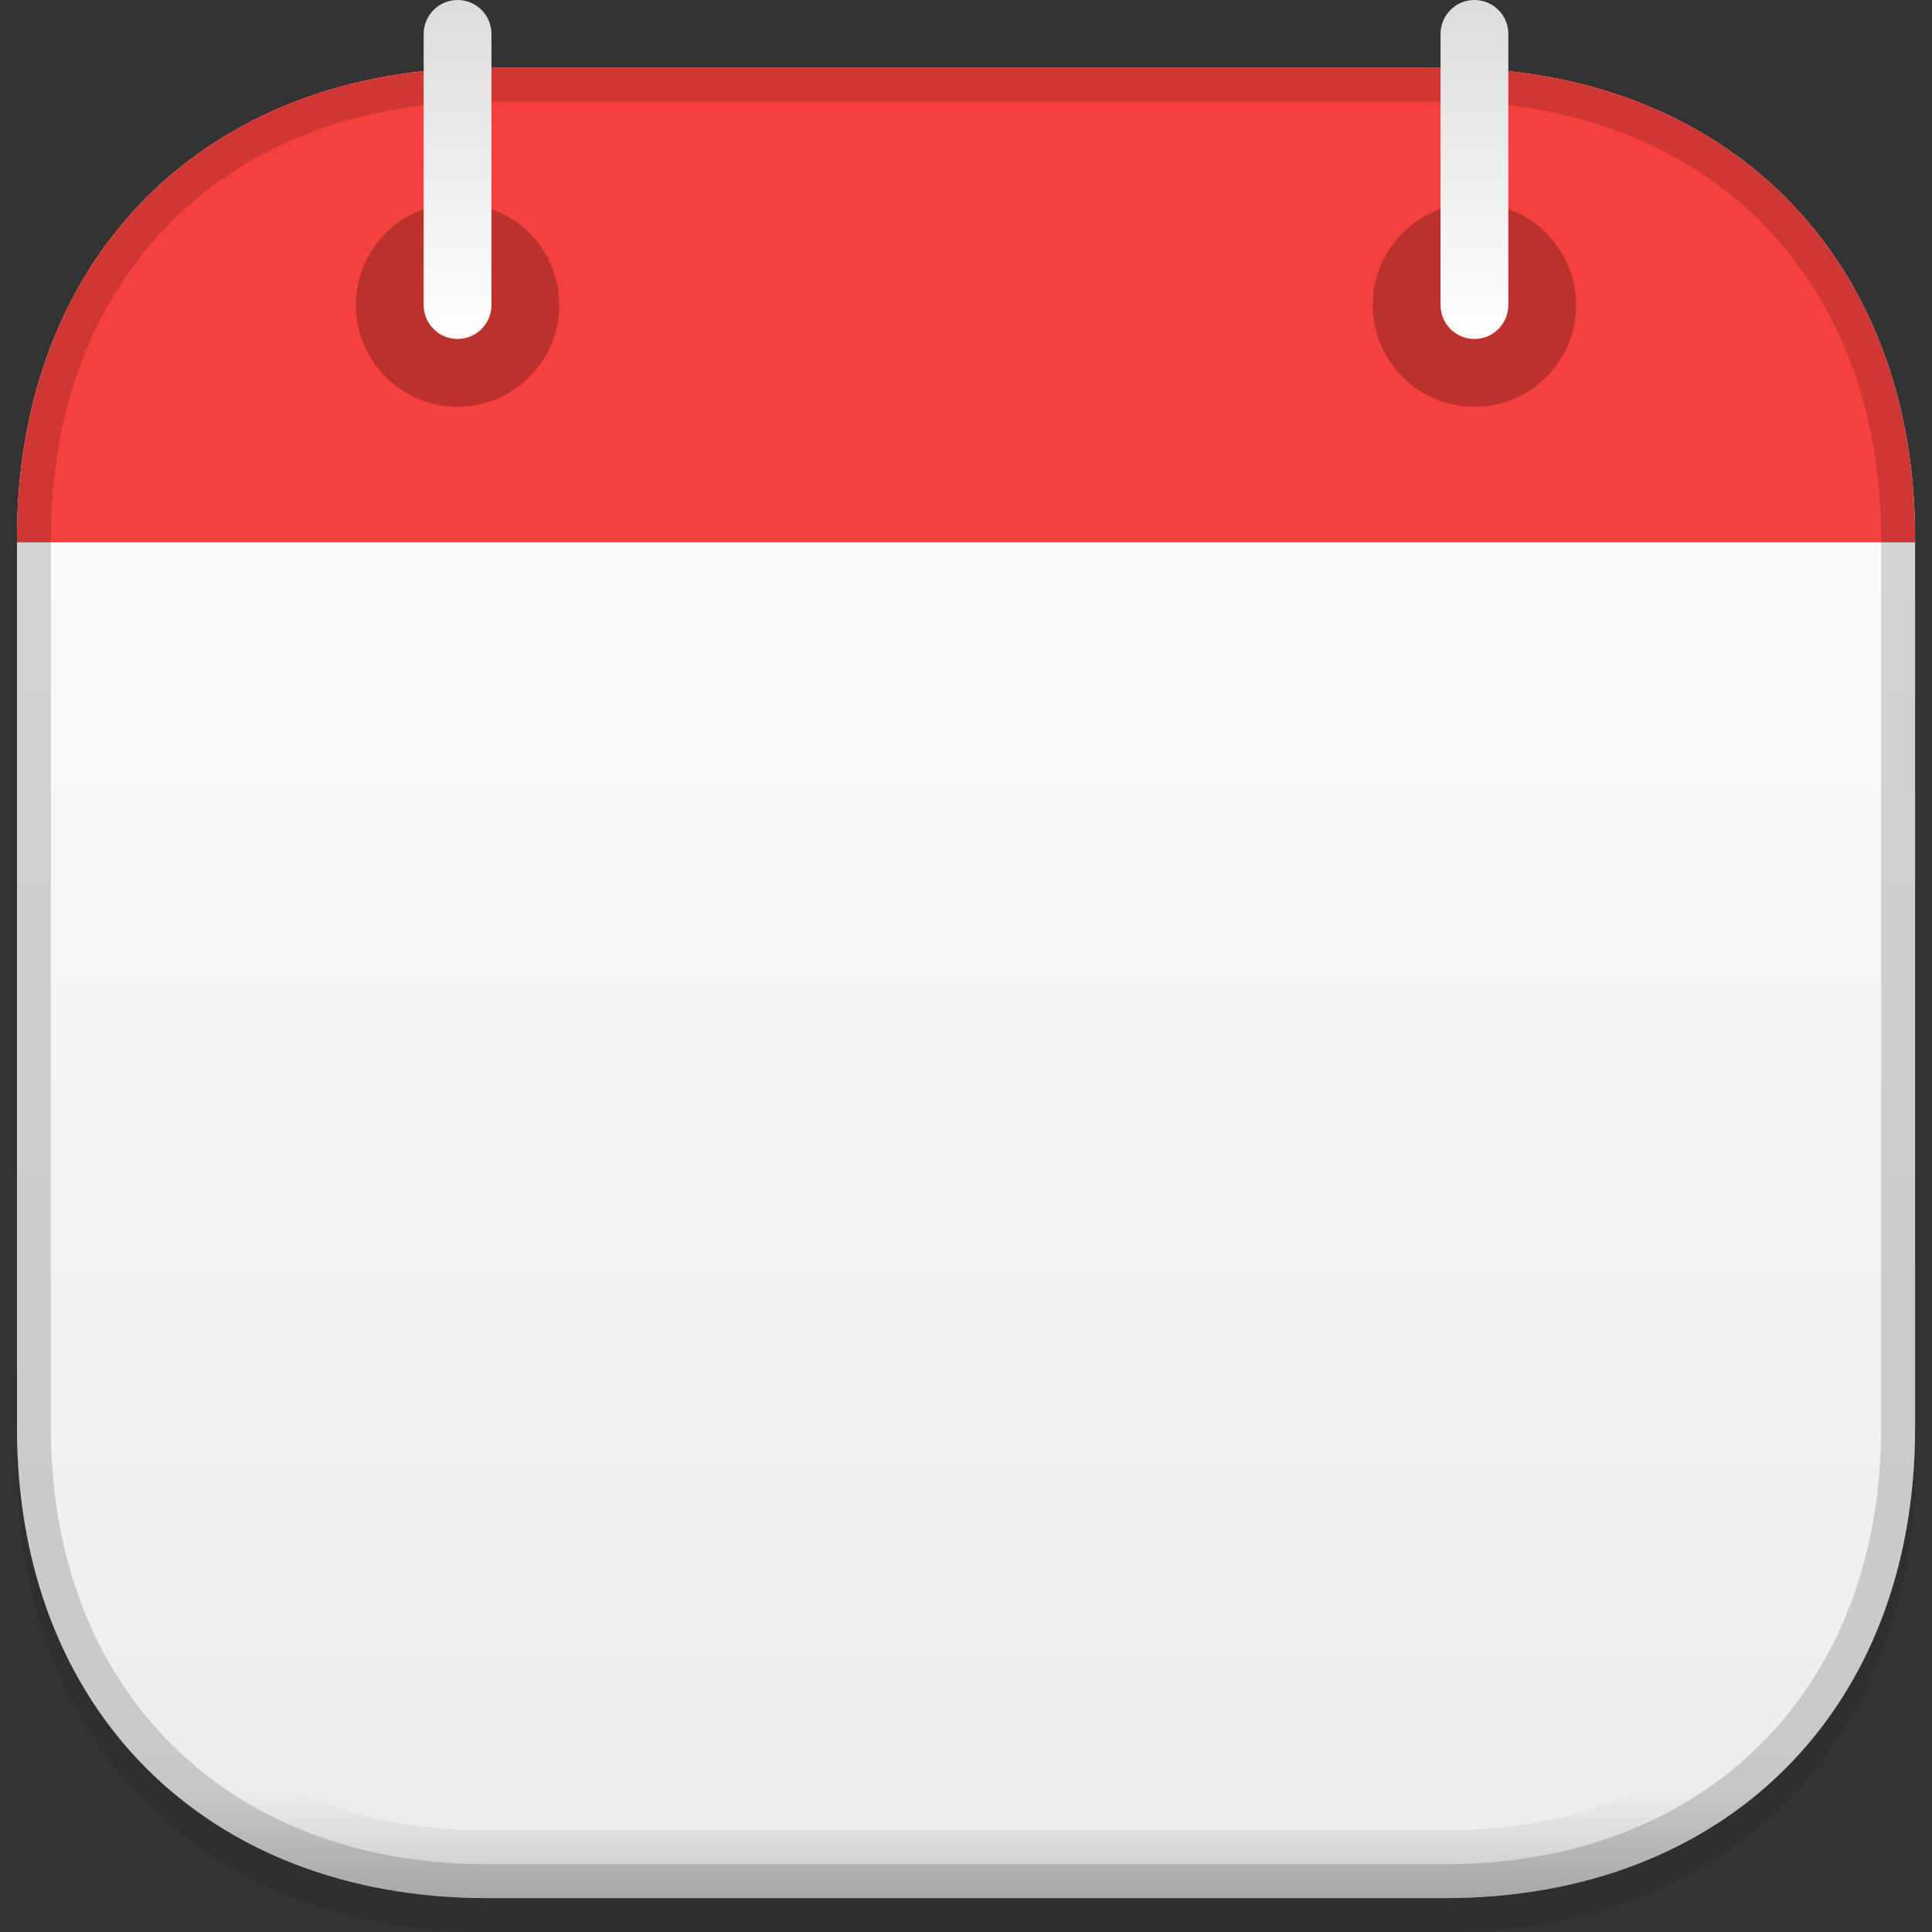 <svg width="24" height="24" viewBox="0 0 24 24" fill="none" xmlns="http://www.w3.org/2000/svg">
<rect x="0" y="0" width="24" height="24" fill="#333333" stroke="none"/>
<g clip-path="url(#clip0_6_2)">
<g opacity="0.08">
<path d="M6.049 24C2.557 24 0.211 21.654 0.211 18.161V7.102C0.211 3.61 2.557 1.263 6.049 1.263H17.951C21.443 1.263 23.79 3.61 23.79 7.102V18.161C23.79 21.653 21.443 24 17.951 24H6.049Z" fill="black"/>
</g>
<path d="M6.049 23.579C2.557 23.579 0.211 21.232 0.211 17.74V6.681C0.211 3.189 2.557 0.842 6.049 0.842H17.951C21.443 0.842 23.79 3.189 23.79 6.681V17.74C23.79 21.232 21.443 23.579 17.951 23.579H6.049Z" fill="url(#paint0_linear_6_2)"/>
<path d="M0.211 6.737V6.681C0.211 3.189 2.557 0.842 6.049 0.842H17.951C21.443 0.842 23.79 3.189 23.79 6.681V6.737H0.211Z" fill="#F4413D"/>
<g opacity="0.16">
<path d="M17.951 0.842H6.049C2.557 0.842 0.211 3.189 0.211 6.681V17.74C0.211 21.232 2.557 23.579 6.049 23.579H17.951C21.443 23.579 23.79 21.232 23.79 17.74V6.681C23.79 3.189 21.443 0.842 17.951 0.842ZM22.947 17.74C22.947 20.776 20.986 22.737 17.951 22.737H6.049C3.014 22.737 1.053 20.776 1.053 17.74V6.681C1.053 3.645 3.014 1.684 6.049 1.684H17.951C20.986 1.684 22.947 3.645 22.947 6.681V17.74Z" fill="url(#paint1_linear_6_2)"/>
</g>
<path opacity="0.24" d="M5.684 5.053C6.382 5.053 6.947 4.487 6.947 3.789C6.947 3.092 6.382 2.526 5.684 2.526C4.987 2.526 4.421 3.092 4.421 3.789C4.421 4.487 4.987 5.053 5.684 5.053Z" fill="black"/>
<path opacity="0.24" d="M18.316 5.053C19.013 5.053 19.579 4.487 19.579 3.789C19.579 3.092 19.013 2.526 18.316 2.526C17.618 2.526 17.053 3.092 17.053 3.789C17.053 4.487 17.618 5.053 18.316 5.053Z" fill="black"/>
<g opacity="0.16">
<path d="M17.951 0.842H6.049C2.557 0.842 0.211 3.189 0.211 6.681V17.74C0.211 21.232 2.557 23.579 6.049 23.579H17.951C21.443 23.579 23.79 21.232 23.79 17.74V6.681C23.79 3.189 21.443 0.842 17.951 0.842ZM23.368 17.74C23.368 20.981 21.191 23.158 17.951 23.158H6.049C2.809 23.158 0.632 20.981 0.632 17.74V6.681C0.632 3.44 2.809 1.263 6.049 1.263H17.951C21.191 1.263 23.368 3.44 23.368 6.681V17.74Z" fill="black"/>
</g>
<path d="M5.684 4.211C5.452 4.211 5.263 4.022 5.263 3.79V0.421C5.263 0.189 5.452 0 5.684 0C5.917 0 6.105 0.189 6.105 0.421V3.789C6.105 4.022 5.917 4.211 5.684 4.211Z" fill="url(#paint2_linear_6_2)"/>
<path d="M18.316 4.211C18.083 4.211 17.895 4.022 17.895 3.79V0.421C17.895 0.189 18.083 0 18.316 0C18.548 0 18.737 0.189 18.737 0.421V3.789C18.737 4.022 18.548 4.211 18.316 4.211Z" fill="url(#paint3_linear_6_2)"/>
</g>
<defs>
<linearGradient id="paint0_linear_6_2" x1="12" y1="23.578" x2="12" y2="0.841" gradientUnits="userSpaceOnUse">
<stop stop-color="#ECECEC"/>
<stop offset="1" stop-color="white"/>
</linearGradient>
<linearGradient id="paint1_linear_6_2" x1="12" y1="23.578" x2="12" y2="0.841" gradientUnits="userSpaceOnUse">
<stop/>
<stop offset="0.06" stop-opacity="0"/>
</linearGradient>
<linearGradient id="paint2_linear_6_2" x1="5.684" y1="4.209" x2="5.684" y2="-0.001" gradientUnits="userSpaceOnUse">
<stop stop-color="white"/>
<stop offset="1" stop-color="#DCDCDC"/>
</linearGradient>
<linearGradient id="paint3_linear_6_2" x1="18.316" y1="4.209" x2="18.316" y2="-0.001" gradientUnits="userSpaceOnUse">
<stop stop-color="white"/>
<stop offset="1" stop-color="#DCDCDC"/>
</linearGradient>
<clipPath id="clip0_6_2">
<rect width="24" height="24" fill="white"/>
</clipPath>
</defs>
</svg>
